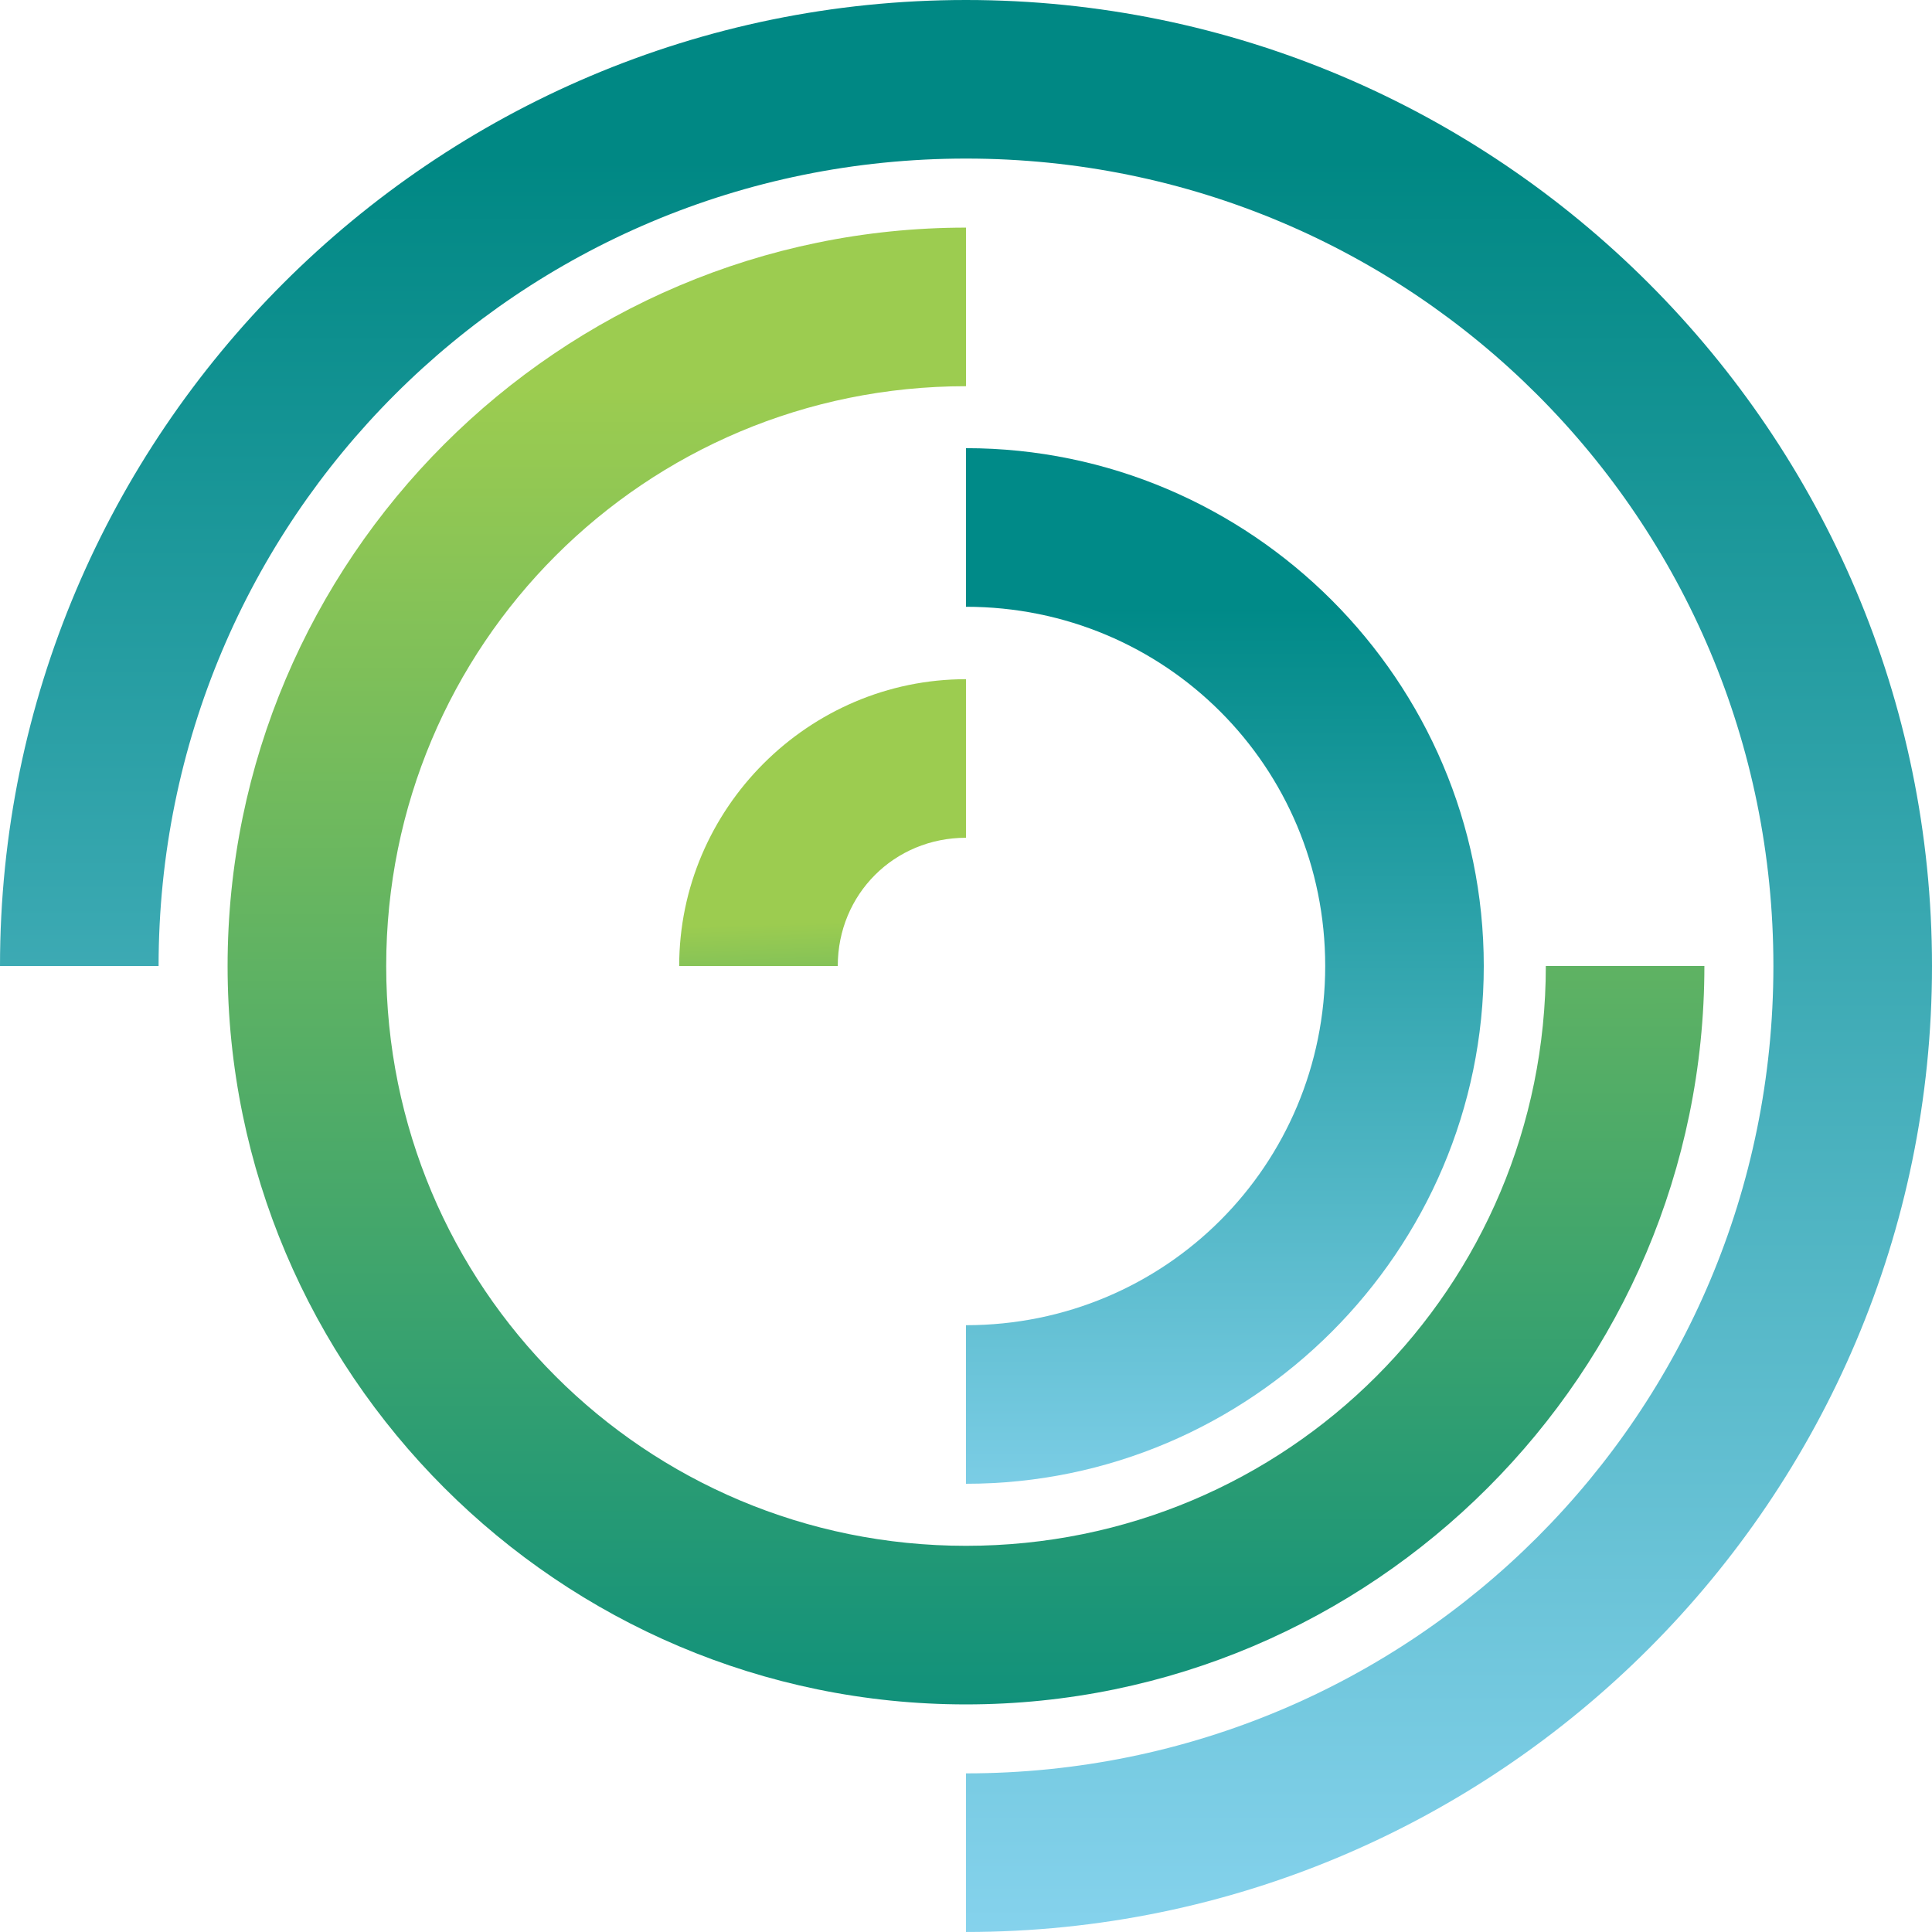 <svg xmlns="http://www.w3.org/2000/svg" xmlns:xlink="http://www.w3.org/1999/xlink" x="0" y="0" width="20px" height="20px" viewBox="0 0 101.297 101.297">
<defs>
<linearGradient id="8F9A8428-AC5C-4BEA-8A8E-C9D49F3CD5E6">
<stop style="stop-color:#008a80;stop-opacity:1" offset="0"></stop>
<stop style="stop-color:#9ccc50;stop-opacity:1" offset="1"></stop></linearGradient>
<linearGradient id="740F5668-D565-4A5F-8484-55AC6A2CBCF2">
<stop style="stop-color:#038e80;stop-opacity:1" offset="0"></stop>
<stop style="stop-color:#9ccc50;stop-opacity:1" offset="1"></stop></linearGradient>
<linearGradient id="1BBB6DF0-531F-49E6-AA29-13F5B59B6433">
<stop style="stop-color:#008a88;stop-opacity:1" offset="0"></stop>
<stop style="stop-color:#91d9f6;stop-opacity:1" offset="1"></stop></linearGradient>
<linearGradient id="67CAB4FE-E482-4AE8-943A-0457980B3612">
<stop style="stop-color:#008884;stop-opacity:1;" offset="0"></stop>
<stop style="stop-color:#91d9f6;stop-opacity:1" offset="1"></stop></linearGradient>
<linearGradient x1="203.135" xlink:href="#67CAB4FE-E482-4AE8-943A-0457980B3612" y1="8.369" x2="203.135" gradientUnits="userSpaceOnUse" y2="109.666" id="8373E3DA-6308-4010-92E9-557A1F9A2A91"></linearGradient>
<linearGradient x1="203.135" xlink:href="#1BBB6DF0-531F-49E6-AA29-13F5B59B6433" y1="31.867" x2="203.135" gradientUnits="userSpaceOnUse" y2="86.166" id="DA0C4F71-2A7E-43C9-B62E-A10E6AFA4F72"></linearGradient>
<linearGradient x1="196.412" xlink:href="#740F5668-D565-4A5F-8484-55AC6A2CBCF2" y1="59.018" x2="195.969" gradientUnits="userSpaceOnUse" y2="43.876" id="322E08CE-FE4C-46B2-9F05-28A32AF5B98B"></linearGradient>
<linearGradient x1="203.168" xlink:href="#8F9A8428-AC5C-4BEA-8A8E-C9D49F3CD5E6" y1="97.729" x2="203.135" gradientUnits="userSpaceOnUse" y2="20.303" id="453EDDD6-0F5D-470A-83ED-A1F7CB67F9E5"></linearGradient></defs>
<path style="color:#000000;font-style:normal;font-variant:normal;font-weight:normal;font-stretch:normal;font-size:medium;line-height:normal;font-family:sans-serif;font-variant-ligatures:normal;font-variant-position:normal;font-variant-caps:normal;font-variant-numeric:normal;font-variant-alternates:normal;font-feature-settings:normal;text-indent:0;text-align:start;text-decoration:none;text-decoration-line:none;text-decoration-style:solid;text-decoration-color:#000000;letter-spacing:normal;word-spacing:normal;text-transform:none;writing-mode:lr-tb;direction:ltr;text-orientation:mixed;dominant-baseline:auto;baseline-shift:baseline;text-anchor:start;white-space:normal;shape-padding:0;clip-rule:nonzero;display:inline;overflow:visible;visibility:visible;opacity:1;isolation:auto;mix-blend-mode:normal;color-interpolation:sRGB;color-interpolation-filters:linearRGB;solid-color:#000000;solid-opacity:1;vector-effect:none;fill:url(#8373E3DA-6308-4010-92E9-557A1F9A2A91);fill-opacity:1;fill-rule:nonzero;stroke:none;stroke-width:8.315;stroke-linecap:round;stroke-linejoin:miter;stroke-miterlimit:4;stroke-dasharray:none;stroke-dashoffset:0;stroke-opacity:1;paint-order:normal;color-rendering:auto;image-rendering:auto;shape-rendering:auto;text-rendering:auto;enable-background:accumulate" d="M 50.648,0 C 22.726,0 0,22.726 0,50.648 h 8.315 c 0,-23.429 18.905,-42.334 42.334,-42.334 23.429,0 42.332,18.905 42.332,42.334 0,23.429 -18.903,42.332 -42.332,42.332 v 8.316 c 27.923,0 50.648,-22.726 50.648,-50.648 C 101.297,22.726 78.571,0 50.648,0 Z"></path>
<path style="color:#000000;font-style:normal;font-variant:normal;font-weight:normal;font-stretch:normal;font-size:medium;line-height:normal;font-family:sans-serif;font-variant-ligatures:normal;font-variant-position:normal;font-variant-caps:normal;font-variant-numeric:normal;font-variant-alternates:normal;font-feature-settings:normal;text-indent:0;text-align:start;text-decoration:none;text-decoration-line:none;text-decoration-style:solid;text-decoration-color:#000000;letter-spacing:normal;word-spacing:normal;text-transform:none;writing-mode:lr-tb;direction:ltr;text-orientation:mixed;dominant-baseline:auto;baseline-shift:baseline;text-anchor:start;white-space:normal;shape-padding:0;clip-rule:nonzero;display:inline;overflow:visible;visibility:visible;opacity:1;isolation:auto;mix-blend-mode:normal;color-interpolation:sRGB;color-interpolation-filters:linearRGB;solid-color:#000000;solid-opacity:1;vector-effect:none;fill:url(#453EDDD6-0F5D-470A-83ED-A1F7CB67F9E5);fill-opacity:1;fill-rule:nonzero;stroke:none;stroke-width:8.315;stroke-linecap:round;stroke-linejoin:miter;stroke-miterlimit:4;stroke-dasharray:none;stroke-dashoffset:0;stroke-opacity:1;paint-order:normal;color-rendering:auto;image-rendering:auto;shape-rendering:auto;text-rendering:auto;enable-background:accumulate" d="m 50.648,11.934 c -21.333,0 -38.715,17.382 -38.715,38.715 0,21.333 17.382,38.715 38.715,38.715 21.333,0 38.715,-17.382 38.715,-38.715 h -8.314 c 0,16.839 -13.562,30.4 -30.4,30.4 -16.839,0 -30.4,-13.562 -30.4,-30.4 0,-16.839 13.562,-30.4 30.4,-30.4 z"></path>
<path style="color:#000000;font-style:normal;font-variant:normal;font-weight:normal;font-stretch:normal;font-size:medium;line-height:normal;font-family:sans-serif;font-variant-ligatures:normal;font-variant-position:normal;font-variant-caps:normal;font-variant-numeric:normal;font-variant-alternates:normal;font-feature-settings:normal;text-indent:0;text-align:start;text-decoration:none;text-decoration-line:none;text-decoration-style:solid;text-decoration-color:#000000;letter-spacing:normal;word-spacing:normal;text-transform:none;writing-mode:lr-tb;direction:ltr;text-orientation:mixed;dominant-baseline:auto;baseline-shift:baseline;text-anchor:start;white-space:normal;shape-padding:0;clip-rule:nonzero;display:inline;overflow:visible;visibility:visible;opacity:1;isolation:auto;mix-blend-mode:normal;color-interpolation:sRGB;color-interpolation-filters:linearRGB;solid-color:#000000;solid-opacity:1;vector-effect:none;fill:url(#DA0C4F71-2A7E-43C9-B62E-A10E6AFA4F72);fill-opacity:1;fill-rule:nonzero;stroke:none;stroke-width:8.315;stroke-linecap:round;stroke-linejoin:miter;stroke-miterlimit:4;stroke-dasharray:none;stroke-dashoffset:0;stroke-opacity:1;paint-order:normal;color-rendering:auto;image-rendering:auto;shape-rendering:auto;text-rendering:auto;enable-background:accumulate" d="m 50.648,23.498 v 8.316 c 10.451,0 18.834,8.383 18.834,18.834 0,10.451 -8.383,18.834 -18.834,18.834 v 8.314 c 14.945,0 27.148,-12.204 27.148,-27.148 0,-14.945 -12.204,-27.15 -27.148,-27.15 z"></path>
<path style="color:#000000;font-style:normal;font-variant:normal;font-weight:normal;font-stretch:normal;font-size:medium;line-height:normal;font-family:sans-serif;font-variant-ligatures:normal;font-variant-position:normal;font-variant-caps:normal;font-variant-numeric:normal;font-variant-alternates:normal;font-feature-settings:normal;text-indent:0;text-align:start;text-decoration:none;text-decoration-line:none;text-decoration-style:solid;text-decoration-color:#000000;letter-spacing:normal;word-spacing:normal;text-transform:none;writing-mode:lr-tb;direction:ltr;text-orientation:mixed;dominant-baseline:auto;baseline-shift:baseline;text-anchor:start;white-space:normal;shape-padding:0;clip-rule:nonzero;display:inline;overflow:visible;visibility:visible;opacity:1;isolation:auto;mix-blend-mode:normal;color-interpolation:sRGB;color-interpolation-filters:linearRGB;solid-color:#000000;solid-opacity:1;vector-effect:none;fill:url(#322E08CE-FE4C-46B2-9F05-28A32AF5B98B);fill-opacity:1;fill-rule:nonzero;stroke:none;stroke-width:8.315;stroke-linecap:round;stroke-linejoin:miter;stroke-miterlimit:4;stroke-dasharray:none;stroke-dashoffset:0;stroke-opacity:1;paint-order:normal;color-rendering:auto;image-rendering:auto;shape-rendering:auto;text-rendering:auto;enable-background:accumulate" d="m 50.648,35.611 c -8.256,0 -15.037,6.781 -15.037,15.037 h 8.314 c 0,-3.762 2.961,-6.723 6.723,-6.723 z"></path>
</svg>